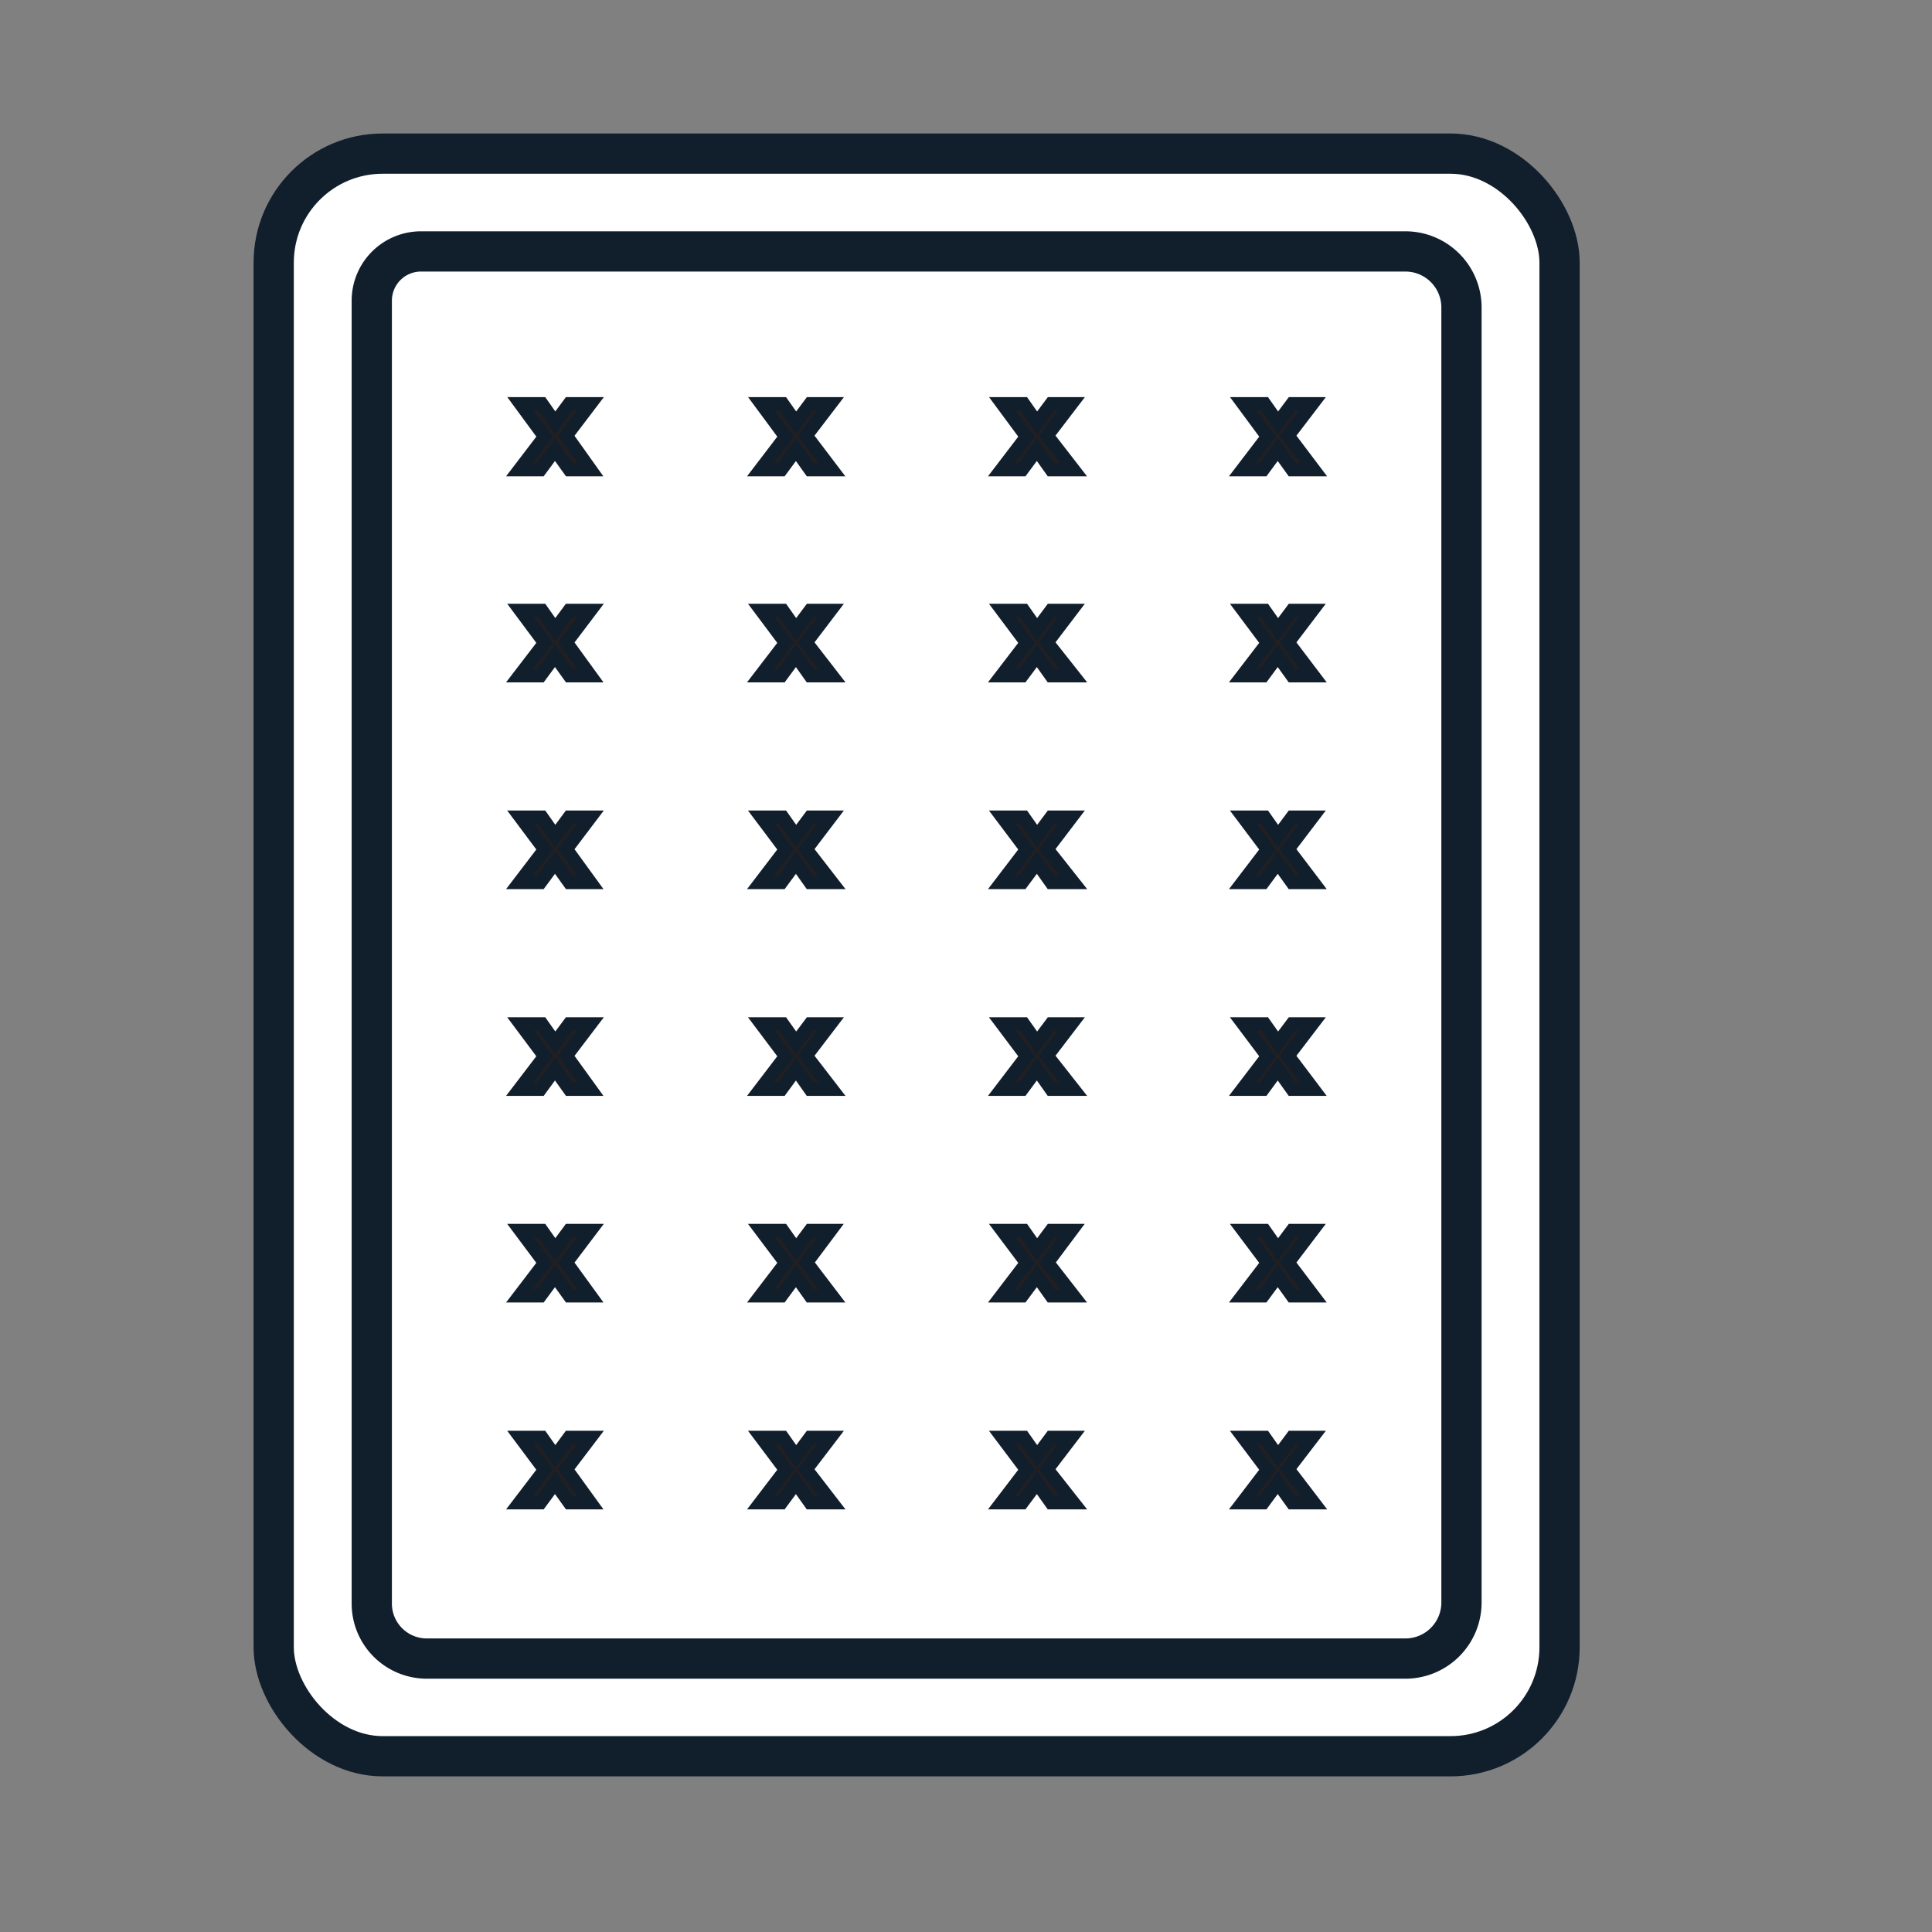 <svg id="Layer_1" data-name="Layer 1" xmlns="http://www.w3.org/2000/svg" viewBox="0 0 144 144"><rect x="0" y="0" width="144" height="144" fill="#808080" stroke="none"/><rect x="20.4" y="11.45" width="95.84" height="119.45" rx="8.12" fill="#fff" stroke="#111f2d" stroke-miterlimit="10" stroke-width="3"/><path d="M31.38,18.74h73.37a4.18,4.18,0,0,1,4.18,4.18v96.52a4.18,4.18,0,0,1-4.18,4.18H31.81a4.1,4.1,0,0,1-4.1-4.1V22.41A3.67,3.67,0,0,1,31.38,18.74Z" fill="none" stroke="#111f2d" stroke-miterlimit="10" stroke-width="3"/><path d="M42.44,35l-1.07-1.49L40.27,35H38.73l1.87-2.45L38.8,30.1h1.58l1,1.42,1.05-1.42H44l-1.8,2.37L44,35Z" fill="#231f20" stroke="#111f2d" stroke-miterlimit="10"/><path d="M60.39,35l-1.06-1.49L58.23,35H56.69l1.87-2.45L56.75,30.1h1.58l1,1.42,1.06-1.42h1.5l-1.81,2.37L62,35Z" fill="#231f20" stroke="#111f2d" stroke-miterlimit="10"/><path d="M78.35,35l-1.06-1.49L76.18,35H74.65l1.87-2.45L74.71,30.1h1.58l1,1.42,1.06-1.42h1.5l-1.81,2.37L80,35Z" fill="#231f20" stroke="#111f2d" stroke-miterlimit="10"/><path d="M96.31,35l-1.07-1.49L94.14,35H92.61l1.87-2.45L92.67,30.1h1.58l1,1.42,1.06-1.42h1.5L96,32.47,97.91,35Z" fill="#231f20" stroke="#111f2d" stroke-miterlimit="10"/><path d="M42.44,50.36l-1.07-1.49-1.1,1.49H38.73l1.87-2.44L38.8,45.5h1.58l1,1.42,1.05-1.42H44l-1.8,2.38L44,50.36Z" fill="#231f20" stroke="#111f2d" stroke-miterlimit="10"/><path d="M60.39,50.36l-1.06-1.49-1.1,1.49H56.69l1.87-2.44L56.75,45.5h1.58l1,1.42,1.06-1.42h1.5l-1.81,2.38L62,50.36Z" fill="#231f20" stroke="#111f2d" stroke-miterlimit="10"/><path d="M78.35,50.36l-1.06-1.49-1.11,1.49H74.65l1.87-2.44L74.71,45.5h1.58l1,1.42,1.06-1.42h1.5l-1.81,2.38L80,50.36Z" fill="#231f20" stroke="#111f2d" stroke-miterlimit="10"/><path d="M96.31,50.36l-1.07-1.49-1.1,1.49H92.61l1.87-2.44L92.67,45.5h1.58l1,1.42,1.06-1.42h1.5L96,47.88l1.88,2.48Z" fill="#231f20" stroke="#111f2d" stroke-miterlimit="10"/><path d="M42.44,65.77l-1.07-1.49-1.1,1.49H38.73l1.87-2.45-1.8-2.41h1.58l1,1.42,1.05-1.42H44l-1.8,2.38L44,65.77Z" fill="#231f20" stroke="#111f2d" stroke-miterlimit="10"/><path d="M60.39,65.77l-1.06-1.49-1.1,1.49H56.69l1.87-2.45-1.81-2.41h1.58l1,1.42,1.06-1.42h1.5l-1.81,2.38L62,65.77Z" fill="#231f20" stroke="#111f2d" stroke-miterlimit="10"/><path d="M78.35,65.77l-1.06-1.49-1.11,1.49H74.65l1.87-2.45-1.81-2.41h1.58l1,1.42,1.06-1.42h1.5l-1.81,2.38L80,65.77Z" fill="#231f20" stroke="#111f2d" stroke-miterlimit="10"/><path d="M96.31,65.77l-1.07-1.49-1.1,1.49H92.61l1.87-2.45-1.81-2.41h1.58l1,1.42,1.06-1.42h1.5L96,63.29l1.88,2.48Z" fill="#231f20" stroke="#111f2d" stroke-miterlimit="10"/><path d="M42.44,81.18l-1.07-1.5-1.1,1.5H38.73l1.87-2.45-1.8-2.41h1.58l1,1.41,1.05-1.41H44l-1.8,2.37L44,81.18Z" fill="#231f20" stroke="#111f2d" stroke-miterlimit="10"/><path d="M60.39,81.18l-1.06-1.5-1.1,1.5H56.69l1.87-2.45-1.81-2.41h1.58l1,1.41,1.06-1.41h1.5l-1.81,2.37L62,81.18Z" fill="#231f20" stroke="#111f2d" stroke-miterlimit="10"/><path d="M78.35,81.18l-1.06-1.5-1.11,1.5H74.65l1.87-2.45-1.81-2.41h1.58l1,1.41,1.06-1.41h1.5l-1.81,2.37L80,81.18Z" fill="#231f20" stroke="#111f2d" stroke-miterlimit="10"/><path d="M96.31,81.18l-1.07-1.5-1.1,1.5H92.61l1.87-2.45-1.81-2.41h1.58l1,1.41,1.06-1.41h1.5L96,78.69l1.88,2.49Z" fill="#231f20" stroke="#111f2d" stroke-miterlimit="10"/><path d="M42.44,96.58l-1.07-1.49-1.1,1.49H38.73l1.87-2.45-1.8-2.41h1.58l1,1.42,1.05-1.42H44l-1.8,2.38L44,96.58Z" fill="#231f20" stroke="#111f2d" stroke-miterlimit="10"/><path d="M60.39,96.58l-1.06-1.49-1.1,1.49H56.69l1.87-2.45-1.81-2.41h1.58l1,1.42,1.06-1.42h1.5L60.11,94.1,62,96.58Z" fill="#231f20" stroke="#111f2d" stroke-miterlimit="10"/><path d="M78.35,96.58l-1.06-1.49-1.11,1.49H74.65l1.87-2.45-1.81-2.41h1.58l1,1.42,1.06-1.42h1.5L78.07,94.1,80,96.58Z" fill="#231f20" stroke="#111f2d" stroke-miterlimit="10"/><path d="M96.31,96.58l-1.07-1.49-1.1,1.49H92.61l1.87-2.45-1.81-2.41h1.58l1,1.42,1.06-1.42h1.5L96,94.1l1.88,2.48Z" fill="#231f20" stroke="#111f2d" stroke-miterlimit="10"/><path d="M42.44,112l-1.07-1.49L40.27,112H38.73l1.87-2.45-1.8-2.41h1.58l1,1.42,1.05-1.42H44l-1.8,2.37L44,112Z" fill="#231f20" stroke="#111f2d" stroke-miterlimit="10"/><path d="M60.39,112l-1.06-1.49L58.23,112H56.69l1.87-2.45-1.81-2.41h1.58l1,1.42,1.06-1.42h1.5l-1.81,2.37L62,112Z" fill="#231f20" stroke="#111f2d" stroke-miterlimit="10"/><path d="M78.35,112l-1.06-1.49L76.18,112H74.65l1.87-2.45-1.81-2.41h1.58l1,1.42,1.06-1.42h1.5l-1.81,2.37L80,112Z" fill="#231f20" stroke="#111f2d" stroke-miterlimit="10"/><path d="M96.31,112l-1.07-1.49L94.14,112H92.61l1.87-2.45-1.81-2.41h1.58l1,1.42,1.06-1.42h1.5L96,109.5,97.91,112Z" fill="#231f20" stroke="#111f2d" stroke-miterlimit="10"/></svg>
